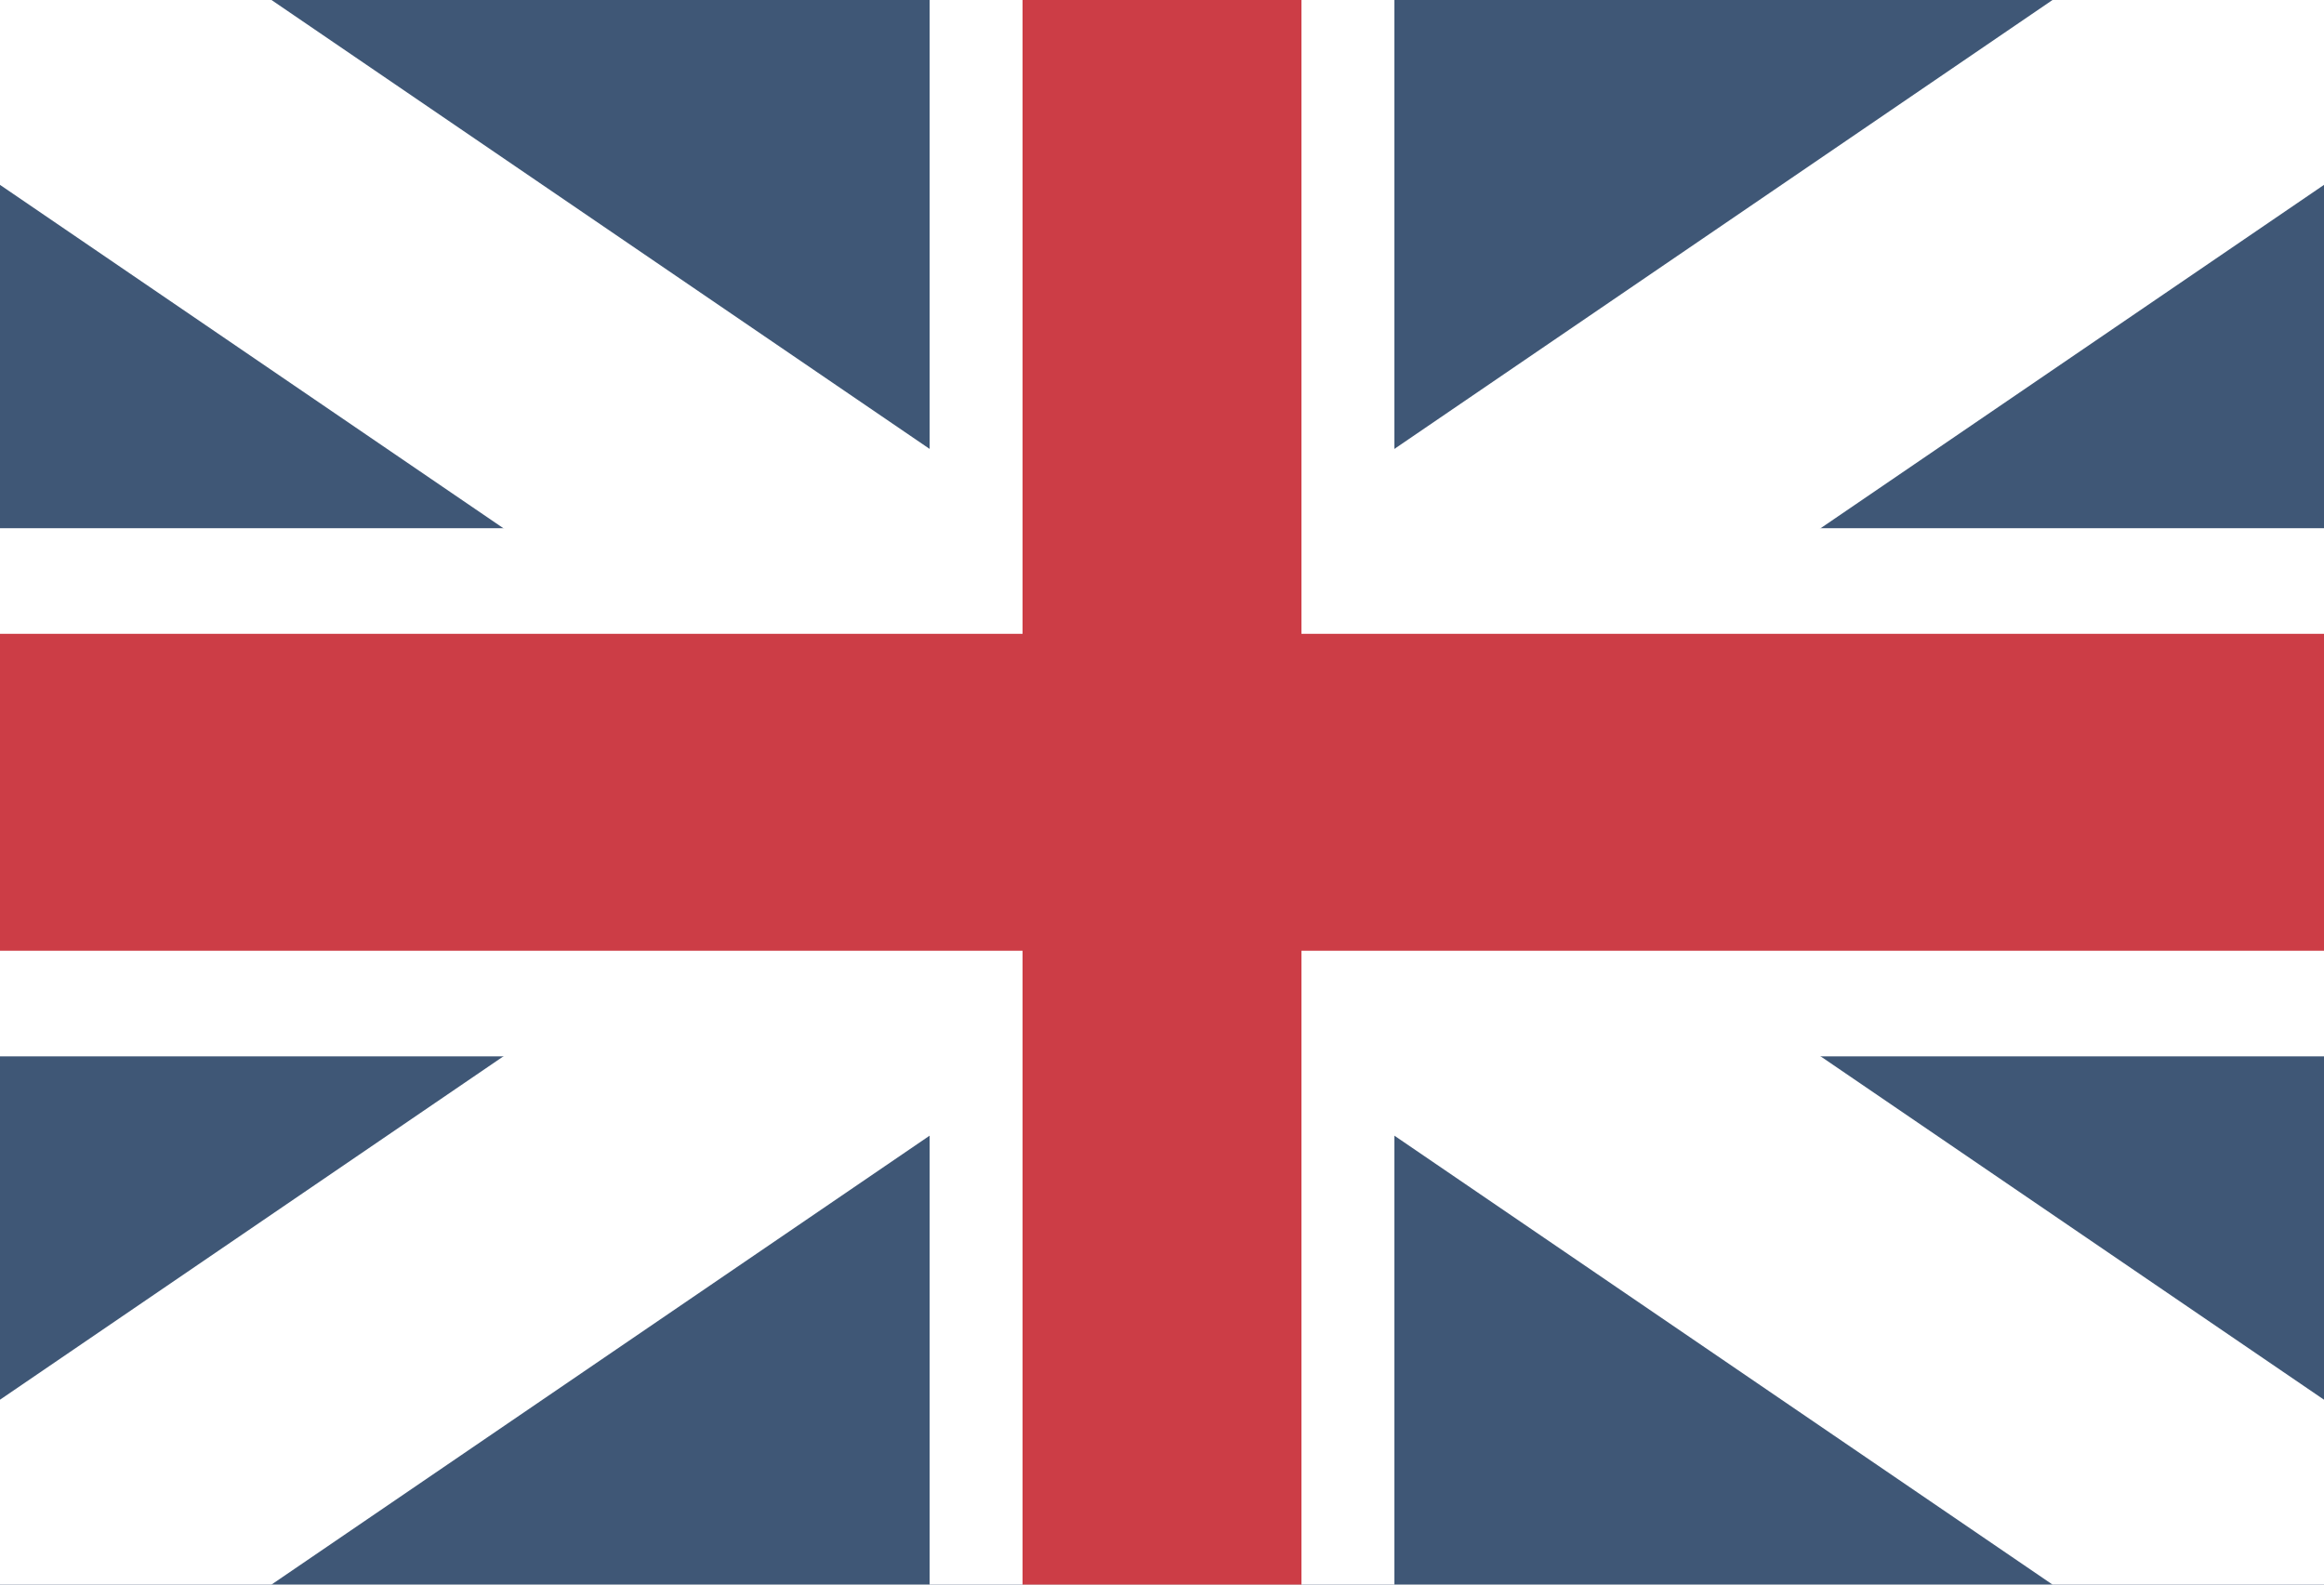 <svg id="Ebene_1" xmlns="http://www.w3.org/2000/svg" xmlns:xlink="http://www.w3.org/1999/xlink" width="22" height="15" viewBox="0 0 22 15" style="enable-background:new 0 0 22 15;"><style>.st0{fill:#3F5776;}
.st1{fill:#020203;}
.st2{fill:#FFFFFF;}
.st3{fill:#CC3D46;}</style><g><g><rect class="st0" width="22" height="15"/></g><g><g><path class="st1" d="M0 0l22 15M22 0 0 15"/></g><g><polygon class="st2" points="19.43,15 11,9.25 2.57,15 0,15 0,13.25 8.43,7.5 0,1.75 0,0 2.57,0 11,5.75 19.43,0 22,0 22,1.75 13.57,7.5 22,13.25 22,15"/></g></g><g><path class="st1" d="M11 0v15M0 7.5h22"/><polygon class="st2" points="13.2,15 8.8,15 8.8,10 0,10 0,5 8.8,5 8.8,0 13.2,0 13.2,5 22,5 22,10 13.2,10"/></g><g><path class="st1" d="M11 0v15M0 7.5h22"/><polygon class="st3" points="12.32,15 9.68,15 9.68,9 0,9 0,6 9.68,6 9.68,0 12.32,0 12.32,6 22,6 22,9 12.32,9"/></g></g></svg>